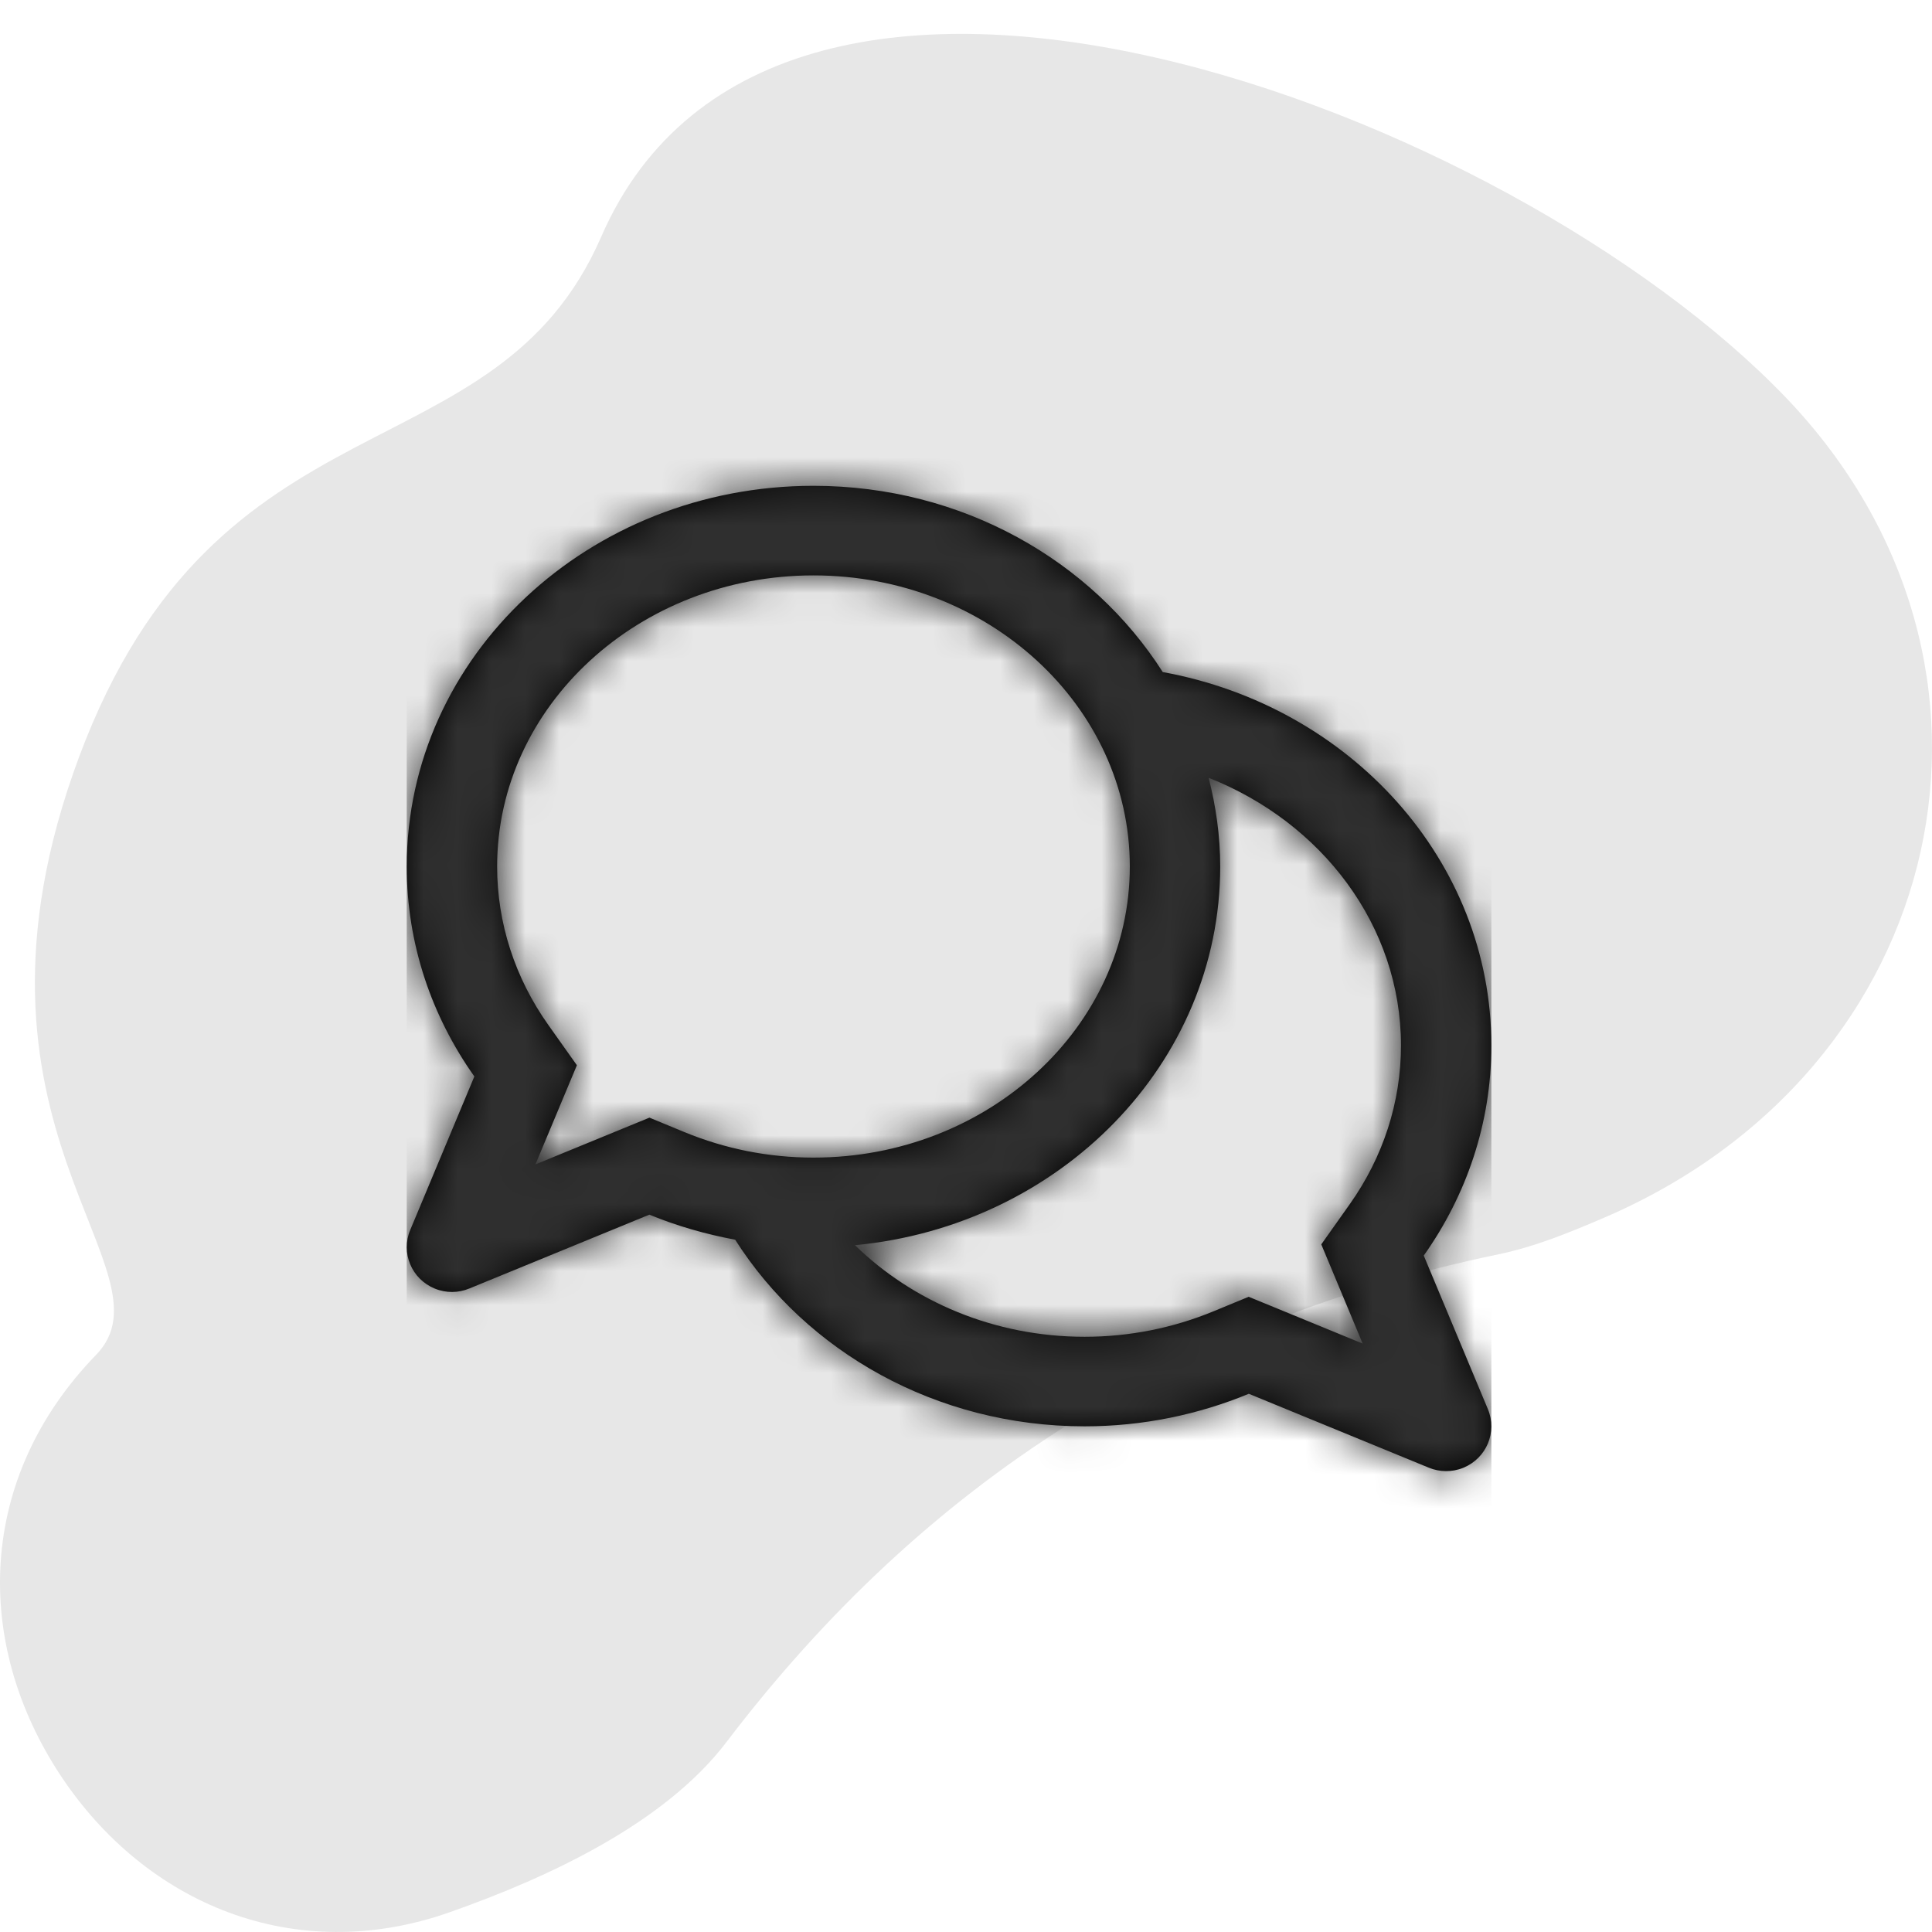 <svg xmlns="http://www.w3.org/2000/svg" xmlns:xlink="http://www.w3.org/1999/xlink" width="57" height="57" viewBox="0 0 57 57">
  <defs>
    <path id="chat-a" d="M30.005,24.044 C31.263,22.268 32,20.139 32,17.847 C32,12.384 27.828,7.834 22.305,6.828 C22.305,6.828 22.305,6.83 22.306,6.83 C20.212,3.542 16.388,1.333 12,1.333 C5.372,1.333 0,6.361 0,12.565 C0,14.854 0.737,16.983 1.995,18.759 L0.102,23.29 C-0.18,23.964 0.143,24.735 0.824,25.016 C1.164,25.156 1.529,25.146 1.844,25.016 L7.158,22.836 C7.96,23.166 8.81,23.411 9.692,23.576 L9.69,23.576 C11.782,26.867 15.609,29.081 20,29.081 C21.725,29.081 23.36,28.733 24.844,28.121 L30.156,30.302 C30.471,30.431 30.836,30.442 31.177,30.302 C31.856,30.021 32.18,29.249 31.898,28.576 L30.005,24.044 Z M7.161,19.974 L3.797,21.354 L5.02,18.428 L4.178,17.241 C3.188,15.845 2.667,14.227 2.667,12.564 C2.667,7.829 6.854,3.976 12,3.976 C17.147,3.976 21.333,7.829 21.333,12.565 C21.333,17.3 17.147,21.153 12,21.153 C10.682,21.153 9.397,20.897 8.184,20.397 L7.161,19.974 Z M28.203,26.64 L24.839,25.259 L23.816,25.682 C22.603,26.183 21.318,26.439 20,26.439 C17.331,26.439 14.927,25.396 13.224,23.737 C19.277,23.164 24,18.379 24,12.565 C24,11.661 23.874,10.789 23.659,9.948 L23.66,9.948 C26.992,11.261 29.333,14.307 29.333,17.847 C29.333,19.512 28.811,21.13 27.823,22.526 L26.982,23.713 L28.203,26.64 Z"/>
  </defs>
  <g fill="none" fill-rule="evenodd">
    <rect width="56" height="56" opacity="0"/>
    <path fill="#E7E7E7" d="M2.338,22.319 C6.427,11.359 14.603,14.191 17.739,6.983 C22.929,-4.938 44.568,3.239 52.702,11.743 C60.206,19.589 57.553,31.538 47.319,35.929 C46.315,36.36 45.283,36.783 44.218,37.004 C34.786,38.964 27.303,43.684 21.435,51.394 C19.621,53.777 16.249,55.366 13.266,56.418 C8.685,58.029 4.303,56.166 1.803,52.405 C-0.815,48.463 -0.674,43.589 2.832,39.976 C5.273,37.458 -1.751,33.28 2.338,22.319"/>
    <g transform="translate(12 13)">
      <mask id="chat-b" fill="#fff">
        <use xlink:href="#chat-a"/>
      </mask>
      <use fill="#000" fill-rule="nonzero" xlink:href="#chat-a"/>
      <g fill="#2F2F2F" mask="url(#chat-b)">
        <rect width="32" height="32"/>
      </g>
    </g>
  </g>
</svg>
